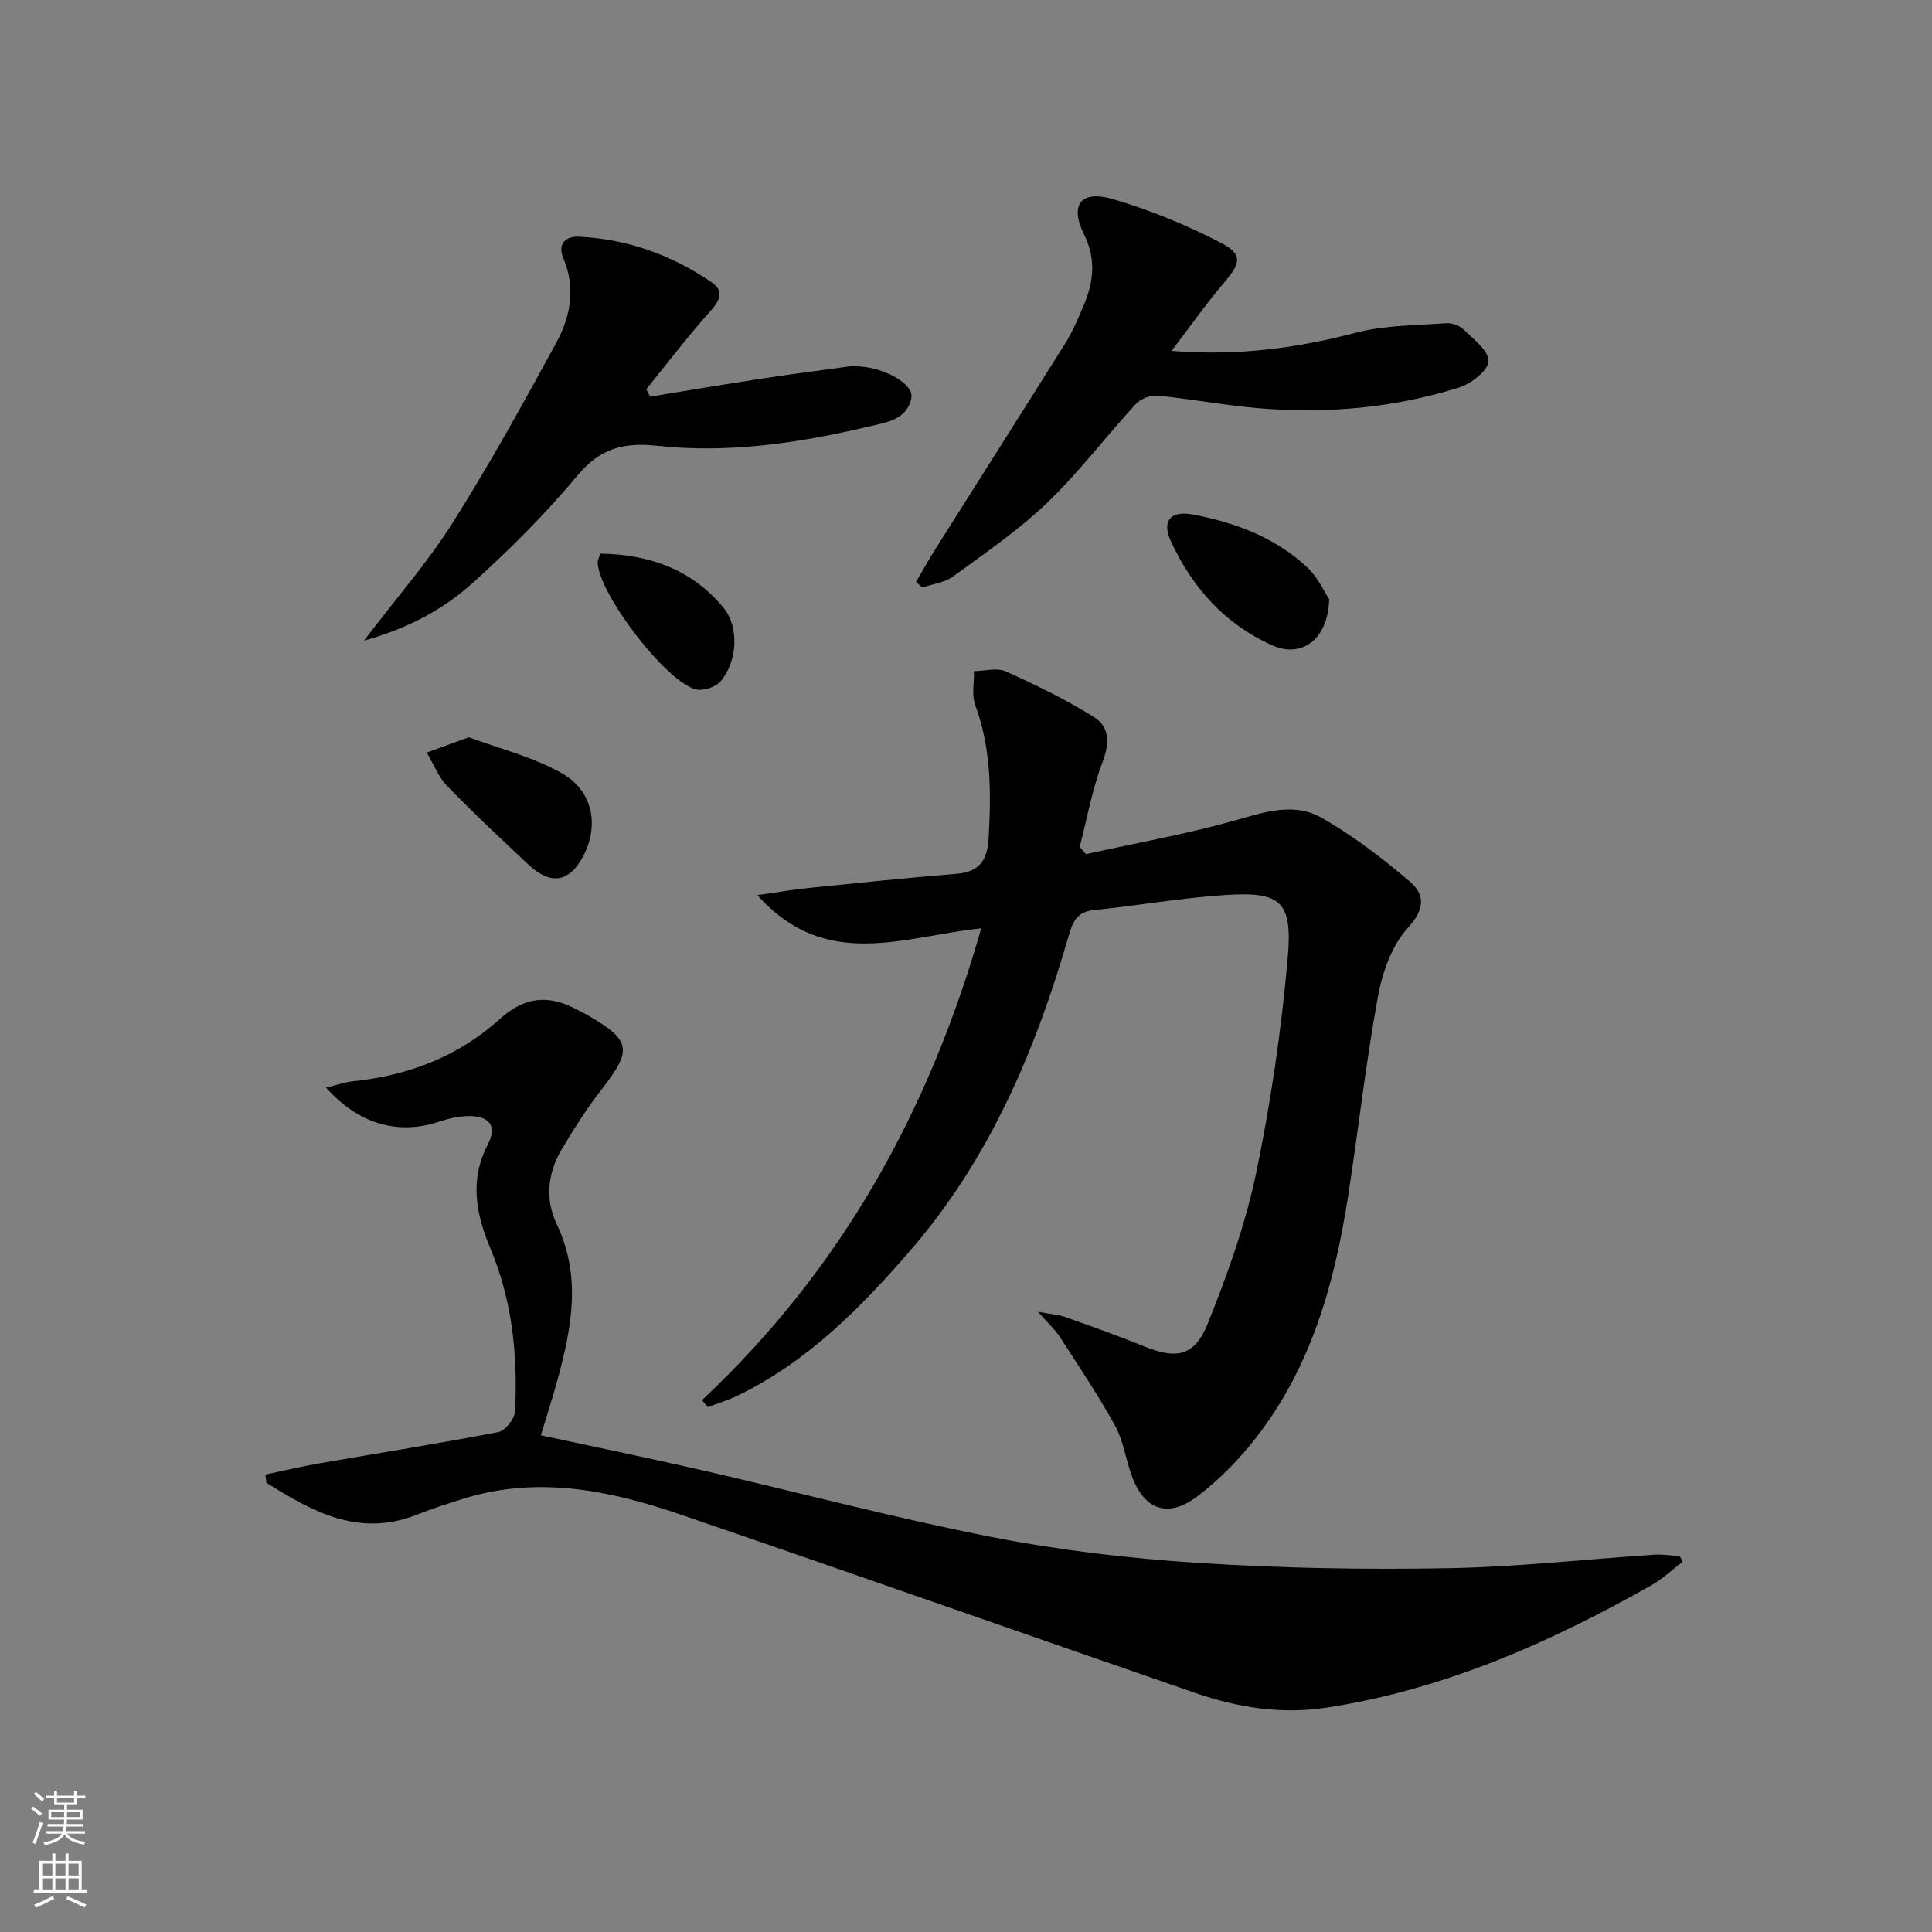 <svg enable-background="new 0 0 400 400" viewBox="0 0 400 400" xmlns="http://www.w3.org/2000/svg"><rect x="0" y="0" width="400" height="400" fill="#808080" stroke="none"/><g fill="#010000"><path d="m145.33 289.89c28.61-26.81 46.95-59.52 57.82-97.69-16.08 1.67-32.19 8.99-46.34-6.87 4.35-.62 7.48-1.17 10.64-1.49 10.23-1.04 20.45-2.1 30.69-2.94 4.75-.39 6.29-2.95 6.54-7.35.54-9.35.56-18.56-2.76-27.55-.77-2.1-.21-4.69-.27-7.05 2.22-.02 4.76-.77 6.59.06 6.28 2.83 12.53 5.85 18.34 9.51 3.2 2.02 3.14 5.46 1.67 9.33-2.14 5.61-3.19 11.63-4.71 17.48.43.51.85 1.01 1.28 1.52 10.91-2.43 21.97-4.35 32.67-7.5 5.58-1.64 11.07-2.87 15.92-.15 6.57 3.69 12.67 8.39 18.44 13.28 3.18 2.7 3.23 5.72-.38 9.65-3.34 3.64-5.28 9.24-6.2 14.28-2.51 13.71-4.04 27.59-6.18 41.37-2.99 19.29-8.36 37.7-21.48 52.85-2.92 3.37-6.21 6.53-9.77 9.21-6 4.52-10.92 2.84-13.52-4.29-1.25-3.42-1.73-7.23-3.45-10.36-3.48-6.33-7.54-12.35-11.46-18.42-.95-1.47-2.3-2.67-4.52-5.19 2.9.54 4.33.62 5.62 1.08 5.47 1.95 10.95 3.88 16.32 6.07 6.73 2.75 10.49 2.12 13.24-4.74 4.05-10.1 7.79-20.5 10-31.12 3.06-14.73 5.24-29.72 6.55-44.71 1.01-11.63-1.5-13.62-13.03-12.85-9.1.6-18.13 2.2-27.22 3.13-3.6.37-4.37 2.73-5.18 5.54-6.86 23.66-16.36 46.02-32.7 64.9-10.29 11.89-21.24 23-35.64 30-2.01.98-4.18 1.64-6.28 2.45-.42-.5-.83-.97-1.24-1.44z"/><path d="m348.36 323.34c-2.12 1.62-4.08 3.52-6.38 4.82-21.08 11.93-43 21.63-67.2 25.37-9.47 1.47-18.55 0-27.44-3.07-35.47-12.26-70.87-24.71-106.37-36.87-14.45-4.95-29.21-8.04-44.46-3.47-3.49 1.05-6.96 2.21-10.35 3.54-11.94 4.66-21.52-.73-31-6.66-.07-.57-.14-1.14-.21-1.71 3.67-.77 7.31-1.65 11-2.29 12.43-2.16 24.89-4.12 37.27-6.52 1.41-.27 3.34-2.75 3.42-4.29.57-11.54-.56-22.89-5.1-33.7-2.98-7.09-4.39-14.14-.53-21.57 2-3.85.27-5.96-4.22-5.85-1.95.05-3.96.51-5.82 1.14-8.42 2.83-16.63.63-23.46-7.03 2.15-.52 3.87-1.14 5.63-1.32 11.42-1.18 21.8-5.16 30.27-12.83 5.38-4.87 10.41-5.1 16.28-1.88.73.4 1.49.74 2.2 1.16 8.8 5.12 9.03 7.12 2.64 15.28-3.06 3.91-5.72 8.16-8.27 12.44-2.91 4.87-3.41 10.38-1.02 15.37 5.17 10.79 3.13 21.39.24 32.09-1.03 3.81-2.26 7.56-3.5 11.67 11.33 2.44 22.33 4.7 33.28 7.21 20.05 4.6 39.95 9.91 60.13 13.86 14.14 2.77 28.58 4.44 42.97 5.37 17.09 1.1 34.27 1.38 51.4 1.08 14.27-.25 28.52-1.86 42.79-2.8 1.73-.11 3.49.19 5.24.3.2.37.39.77.57 1.16z"/><path d="m242.55 72.65c13.99 1.11 26.16-.63 38.33-3.8 5.94-1.54 12.3-1.48 18.49-1.93 1.21-.09 2.81.47 3.67 1.31 2.04 2 5.19 4.38 5.14 6.54-.05 1.9-3.53 4.64-6 5.42-13.42 4.27-27.3 5.48-41.31 4.35-7.09-.57-14.12-1.93-21.21-2.63-1.47-.14-3.54.67-4.54 1.77-6.19 6.73-11.73 14.11-18.31 20.41-5.93 5.68-12.82 10.39-19.48 15.26-1.75 1.28-4.23 1.55-6.37 2.28-.44-.38-.88-.76-1.32-1.14 1.38-2.33 2.69-4.71 4.14-7 8.95-14.19 17.96-28.35 26.87-42.56 1.32-2.1 2.29-4.43 3.3-6.7 2.3-5.15 3.26-10.08.49-15.7-3.05-6.19-.64-9.24 5.98-7.3 7.7 2.25 15.26 5.36 22.39 9.06 4.57 2.37 4.05 4.2.69 8.14-3.64 4.27-6.86 8.87-10.95 14.22z"/><path d="m75.36 132.64c6.78-8.92 13.18-16.21 18.29-24.3 7.7-12.2 14.71-24.85 21.6-37.53 2.9-5.33 3.96-11.25 1.4-17.3-1.29-3.04.43-4.64 3.24-4.5 10.01.48 19.16 3.79 27.4 9.4 2.8 1.9 1.71 3.86-.33 6.14-4.61 5.15-8.8 10.68-13.16 16.05.27.51.54 1.01.81 1.52 7.54-1.23 15.08-2.5 22.64-3.66 6.22-.95 12.46-1.77 18.69-2.61.65-.09 1.33-.01 2 .02 5.22.28 11.27 3.66 10.76 6.46-.84 4.6-5.23 5.12-8.83 5.98-14.42 3.41-29.04 5.6-43.86 3.98-6.81-.74-11.71.5-16.36 6.06-6.68 8-14.13 15.47-21.9 22.44-6 5.37-13.17 9.28-22.39 11.85z"/><path d="m97.07 152.64c6.18 2.31 13.17 4.03 19.22 7.43 6.59 3.7 7.81 11.05 4.35 17.4-2.86 5.24-6.66 5.82-11.22 1.55-5.7-5.35-11.42-10.69-16.85-16.3-1.83-1.89-2.83-4.58-4.21-6.91 2.5-.92 5.01-1.83 8.71-3.17z"/><path d="m275.19 124.07c-.21 8.37-5.72 12.24-11.75 9.55-9.83-4.38-16.64-11.99-21.06-21.66-1.91-4.19.06-6.31 4.64-5.43 8.78 1.67 17 4.74 23.61 10.92 2.27 2.11 3.62 5.21 4.56 6.62z"/><path d="m124.27 114.62c10.23.16 18.99 3.31 25.5 11.17 3.34 4.03 2.91 11.23-.6 15.29-1.02 1.18-3.56 2.02-5.07 1.65-6.25-1.52-20.19-19.88-20.37-26.31 0-.31.18-.63.54-1.8z"/></g><path d="m6.44 374.46.42-.45c.65.47 1.27.95 1.85 1.44l-.45.49c-.65-.56-1.25-1.06-1.82-1.48m.93 7.33-.63-.26c.55-1.36 1.05-2.8 1.52-4.33.19.1.38.19.59.27-.46 1.29-.95 2.73-1.48 4.32m-.38-10.38.44-.42c.43.34 1.01.82 1.74 1.44l-.49.49c-.53-.51-1.09-1.01-1.69-1.51m2.5.35h1.72v-1.04h.59v1.04h3.52v-1.04h.59v1.04h1.75v.53h-1.75v1.42h-2.03v.97h3.22v2.03h-3.24c0 .35-.01.66-.03.93h3.32v.53h-3.37c-.03.27-.08.58-.15.94h3.96v.53h-3.71c.67.92 1.93 1.48 3.79 1.68-.13.24-.23.44-.29.59-2.13-.38-3.48-1.08-4.04-2.12-.43.97-1.77 1.72-4.03 2.23-.09-.19-.2-.37-.33-.55 2.1-.42 3.37-1.03 3.81-1.83h-3.36v-.53h3.58c.08-.29.13-.61.16-.94h-3.33v-.53h3.39c.02-.27.04-.58.04-.93h-3.23v-2.03h3.25v-.97h-2.07v-1.42h-1.73zm1.12 3.44v1h2.65c.01-.3.02-.44.01-.4v-.25-.35zm1.19-2h3.52v-.91h-3.52zm4.71 2h-2.63v.59c0 .15-.01.28-.01.4h2.64z" fill="#fbfcfa"/><path d="m13.56 383.74h.63v1.52h2.72v6.07h1.13v.6h-11.06v-.6h1.13v-6.07h2.73v-1.52h.63v1.52h2.1v-1.52zm-2.69 8.83.38.56c-1.24.63-2.53 1.25-3.85 1.85-.1-.21-.21-.42-.34-.63 1.36-.55 2.63-1.15 3.81-1.78m-2.13-4.27h2.1v-2.45h-2.1zm0 3.04h2.1v-2.46h-2.1zm2.72-3.04h2.1v-2.45h-2.1zm0 3.04h2.1v-2.46h-2.1zm6.07 3.6c-1.41-.71-2.7-1.3-3.86-1.78l.35-.56c1.45.62 2.75 1.19 3.84 1.72zm-1.25-9.09h-2.1v2.45h2.1zm-2.09 5.49h2.1v-2.46h-2.1z" fill="#fbfcfa"/></svg>